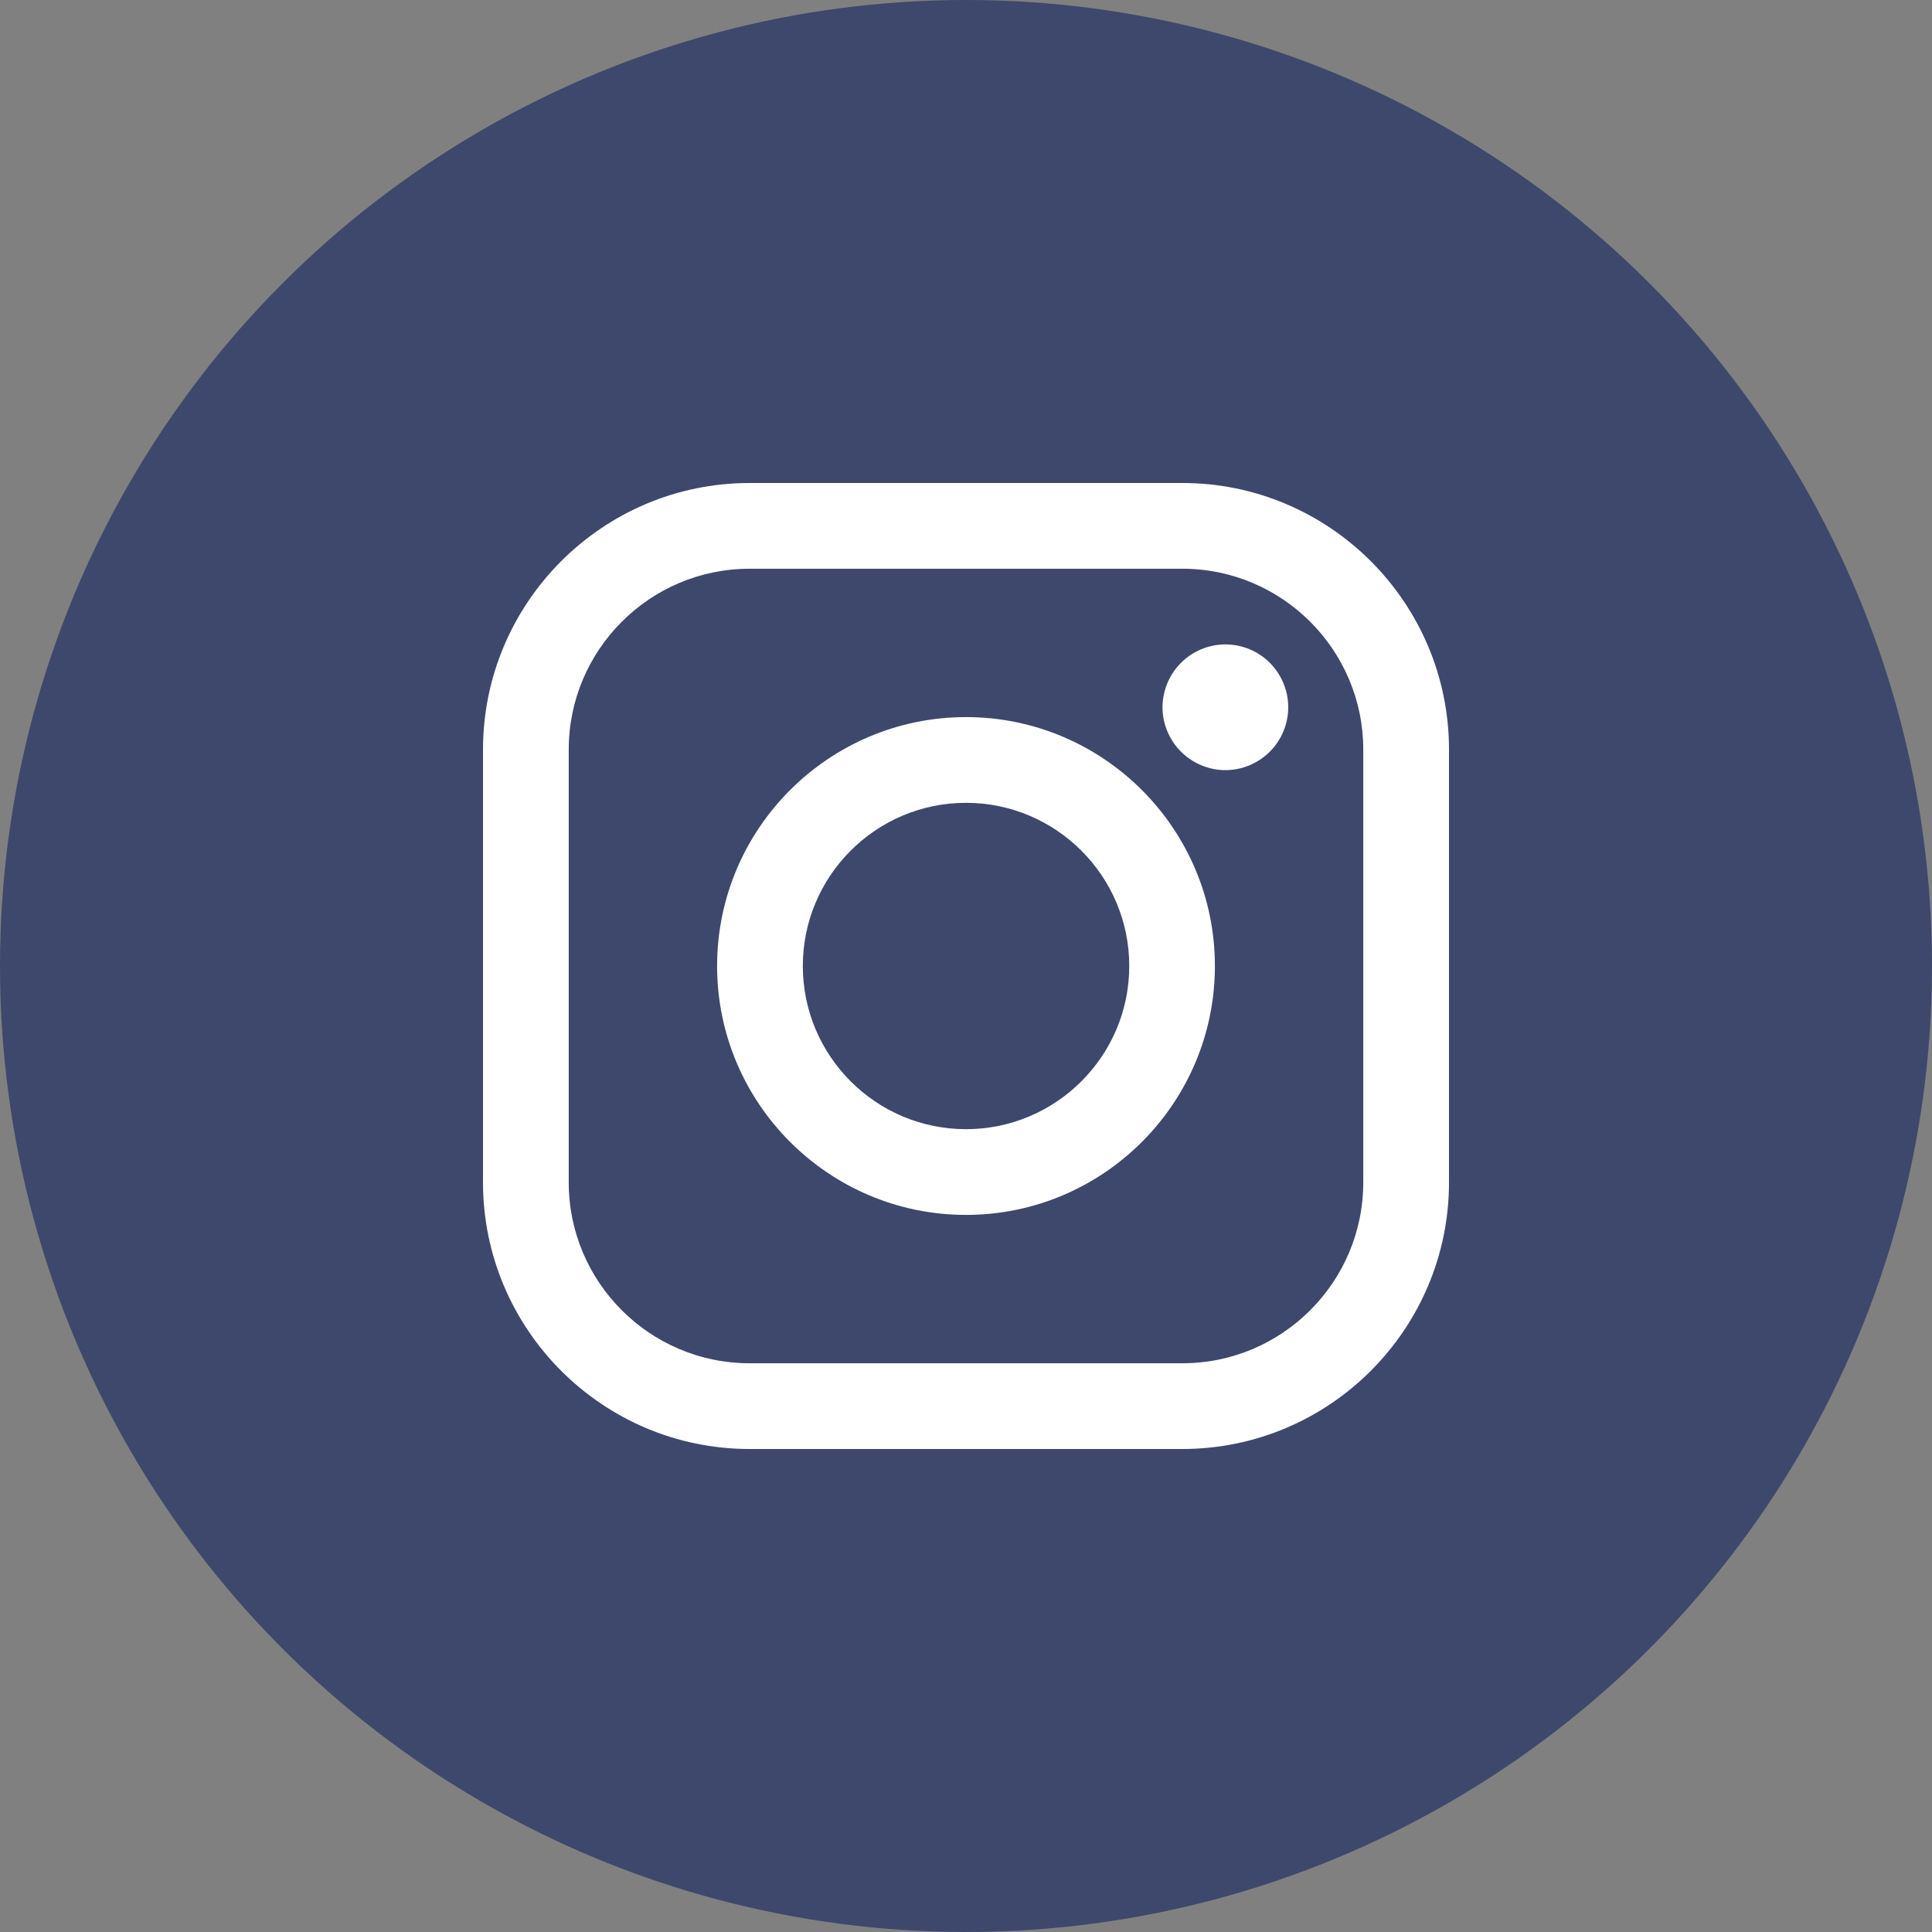 <svg width="24" height="24" viewBox="0 0 24 24" fill="none" xmlns="http://www.w3.org/2000/svg">
<rect x="0" y="0" width="24" height="24" fill="#808080" stroke="none"/>
<circle cx="12" cy="12" r="12" fill="#3D486C"/>
<g clip-path="url(#clip0_2249_934)">
<path d="M14.688 6H9.311C7.486 6 6 7.486 6 9.312V14.688C6 16.514 7.486 18 9.311 18H14.688C16.514 18 18 16.514 18 14.688V9.312C18 7.486 16.514 6 14.688 6ZM16.935 14.688C16.935 15.927 15.927 16.935 14.688 16.935H9.311C8.073 16.935 7.065 15.927 7.065 14.688V9.312C7.065 8.073 8.073 7.065 9.311 7.065H14.688C15.927 7.065 16.935 8.073 16.935 9.312V14.688H16.935Z" fill="white"/>
<path d="M12 8.908C10.295 8.908 8.908 10.295 8.908 12C8.908 13.705 10.295 15.092 12 15.092C13.705 15.092 15.092 13.705 15.092 12C15.092 10.295 13.705 8.908 12 8.908ZM12 14.027C10.882 14.027 9.973 13.118 9.973 12C9.973 10.882 10.882 9.973 12 9.973C13.118 9.973 14.028 10.882 14.028 12C14.028 13.118 13.118 14.027 12 14.027Z" fill="white"/>
<path d="M15.222 8.005C15.017 8.005 14.816 8.088 14.671 8.234C14.525 8.379 14.441 8.58 14.441 8.786C14.441 8.991 14.525 9.193 14.671 9.338C14.816 9.483 15.017 9.567 15.222 9.567C15.428 9.567 15.629 9.483 15.774 9.338C15.92 9.193 16.003 8.991 16.003 8.786C16.003 8.58 15.92 8.379 15.774 8.234C15.63 8.088 15.428 8.005 15.222 8.005Z" fill="white"/>
</g>
<defs>
<clipPath id="clip0_2249_934">
<rect width="12" height="12" fill="white" transform="translate(6 6)"/>
</clipPath>
</defs>
</svg>
